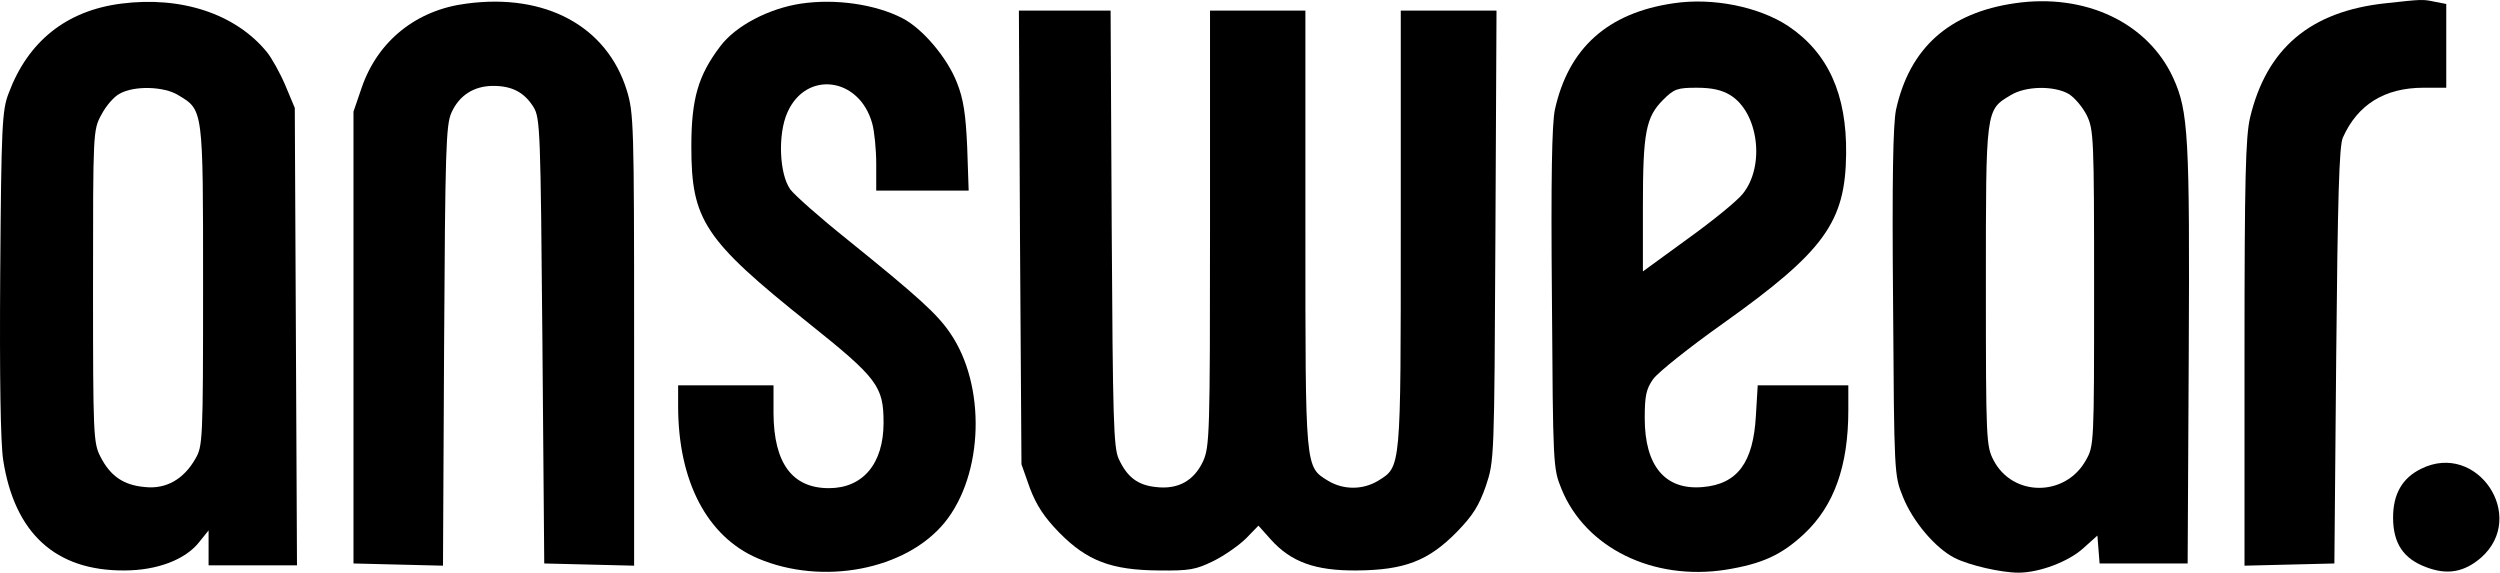 <svg width="406" height="93" viewBox="0 0 406 93" fill="none" xmlns="http://www.w3.org/2000/svg">
<path d="M19.695 0.587C10.819 1.72 4.564 6.672 1.406 15.144C0.334 17.888 0.215 20.454 0.036 44.318C-0.083 61.44 0.096 71.94 0.513 74.684C2.36 86.617 9.032 92.702 20.172 92.642C25.474 92.642 30.121 90.912 32.385 87.989L33.874 86.139V88.943V91.807H41.023H48.231L48.053 54.639L47.874 17.53L46.325 13.831C45.491 11.863 44.121 9.416 43.346 8.462C38.282 2.257 29.465 -0.666 19.695 0.587ZM28.929 15.442C33.04 17.888 32.98 17.59 32.98 46.465C32.98 71.582 32.921 72.477 31.729 74.505C29.823 77.847 26.963 79.457 23.568 79.099C20.053 78.801 17.908 77.309 16.3 74.148C15.168 71.94 15.108 70.628 15.108 46.465C15.108 21.289 15.108 21.11 16.479 18.604C17.193 17.232 18.504 15.681 19.457 15.204C21.781 13.891 26.606 14.01 28.929 15.442Z" fill="black"/>
<path d="M75.755 0.586C67.653 1.601 61.398 6.612 58.776 14.129L57.406 18.127V54.817V91.508L64.674 91.687L71.942 91.866L72.121 56.19C72.3 24.391 72.419 20.274 73.312 18.305C74.563 15.502 76.946 13.95 80.104 13.95C83.202 13.95 85.168 15.024 86.657 17.411C87.729 19.2 87.789 21.169 88.087 55.414L88.385 91.508L95.712 91.687L102.98 91.866V55.175C102.98 20.095 102.92 18.365 101.789 14.666C98.572 4.285 88.623 -1.144 75.755 0.586Z" fill="black"/>
<path d="M130.086 0.587C124.903 1.362 119.482 4.166 116.98 7.507C113.405 12.22 112.274 15.979 112.274 23.794C112.274 35.726 114.299 38.888 131.337 52.491C142.537 61.44 143.49 62.752 143.49 68.659C143.49 75.281 140.154 79.278 134.614 79.278C128.656 79.278 125.678 75.221 125.618 67.167V62.573H117.873H110.129V65.974C110.129 78.145 114.835 87.153 123.056 90.673C133.541 95.148 147.124 92.582 153.439 84.827C159.754 77.011 160.171 62.573 154.273 54.042C152.188 50.999 149.269 48.315 137.592 38.888C133.184 35.368 129.014 31.669 128.358 30.775C126.571 28.329 126.273 21.826 127.882 18.246C130.92 11.385 139.558 12.519 141.643 20.036C142.001 21.289 142.299 24.272 142.299 26.598V30.954H149.805H157.311L157.073 23.914C156.835 18.544 156.477 16.098 155.405 13.414C153.856 9.416 149.805 4.584 146.469 2.913C142.12 0.706 135.746 -0.249 130.086 0.587Z" fill="black"/>
<path d="M271.811 0.527C261.088 2.078 254.714 7.805 252.509 17.828C252.033 20.155 251.854 28.865 252.033 48.553C252.212 75.579 252.212 76.056 253.582 79.397C257.454 88.943 268.416 94.372 280.271 92.523C286.168 91.568 289.326 90.136 293.019 86.676C297.845 82.142 300.168 75.698 300.168 66.63V62.573H292.781H285.454L285.156 67.525C284.739 75.102 282.177 78.622 276.518 79.099C270.441 79.636 267.105 75.698 267.105 67.943C267.105 64.244 267.343 63.17 268.475 61.559C269.25 60.485 274.313 56.428 279.794 52.55C296.296 40.797 299.692 36.084 299.811 24.988C299.93 15.323 296.892 8.581 290.398 4.226C285.692 1.124 278.245 -0.428 271.811 0.527ZM280.986 15.442C285.573 18.246 286.705 26.956 283.011 31.491C282.058 32.684 278.007 35.965 274.015 38.829L266.807 44.079V33.459C266.807 21.527 267.284 19.022 270.084 16.218C271.871 14.428 272.407 14.249 275.564 14.249C278.007 14.249 279.615 14.607 280.986 15.442Z" fill="black"/>
<path d="M327.214 0.527C316.49 2.078 310.116 7.806 307.912 17.828C307.435 20.215 307.256 28.985 307.435 49.15C307.614 77.071 307.614 77.19 309.044 80.71C310.652 84.707 314.286 89.003 317.444 90.614C319.826 91.807 324.95 93 327.809 93C331.205 93 335.911 91.21 338.294 89.062L340.618 86.974L340.796 89.241L340.975 91.508H348.124H355.273L355.451 57.801C355.63 22.124 355.392 18.067 352.949 12.698C348.839 3.689 338.652 -1.143 327.214 0.527ZM335.971 15.263C336.924 15.86 338.235 17.411 338.89 18.723C340.022 21.05 340.081 22.482 340.081 46.823C340.081 72.238 340.081 72.417 338.711 74.804C335.375 80.71 326.856 80.71 323.758 74.744C322.567 72.477 322.507 71.463 322.507 46.465C322.507 17.59 322.448 17.888 326.558 15.442C329.001 13.951 333.588 13.891 335.971 15.263Z" fill="black"/>
<path d="M387.444 0.527C375.171 1.839 368.082 7.865 365.401 19.141C364.687 22.243 364.508 29.044 364.508 57.383V91.866L371.835 91.687L379.103 91.508L379.401 57.8C379.639 32.326 379.878 23.675 380.474 22.362C382.856 16.993 387.265 14.249 393.58 14.249H397.273V7.447V0.646L395.426 0.288C393.401 -0.129 393.461 -0.129 387.444 0.527Z" fill="black"/>
<path d="M165.647 38.531L165.886 75.4L167.256 79.278C168.328 82.082 169.579 83.991 172.022 86.497C176.549 91.091 180.481 92.582 188.166 92.642C193.17 92.702 194.183 92.523 197.102 91.091C198.889 90.196 201.272 88.526 202.404 87.392L204.37 85.364L206.396 87.631C209.672 91.27 213.604 92.702 220.336 92.642C228.081 92.582 231.953 91.091 236.54 86.438C239.221 83.693 240.174 82.142 241.306 78.92C242.676 74.804 242.676 74.625 242.855 38.232L243.033 1.72H235.229H227.485V37.218C227.485 76.415 227.544 75.758 223.791 78.085C221.289 79.577 218.191 79.577 215.689 78.085C211.936 75.758 211.996 76.415 211.996 37.218V1.72H204.251H196.507V37.039C196.507 70.508 196.447 72.537 195.375 74.923C193.885 78.085 191.324 79.517 187.749 79.099C184.771 78.801 183.043 77.489 181.673 74.505C180.839 72.656 180.72 68.062 180.541 37.039L180.362 1.72H172.915H165.469L165.647 38.531Z" fill="black"/>
<path d="M393.224 76.116C390.126 77.608 388.637 80.233 388.637 84.051C388.637 88.227 390.305 90.733 393.998 92.105C397.394 93.418 400.194 92.94 402.934 90.554C410.5 83.872 402.279 71.642 393.224 76.116Z" fill="black"/>
</svg>

